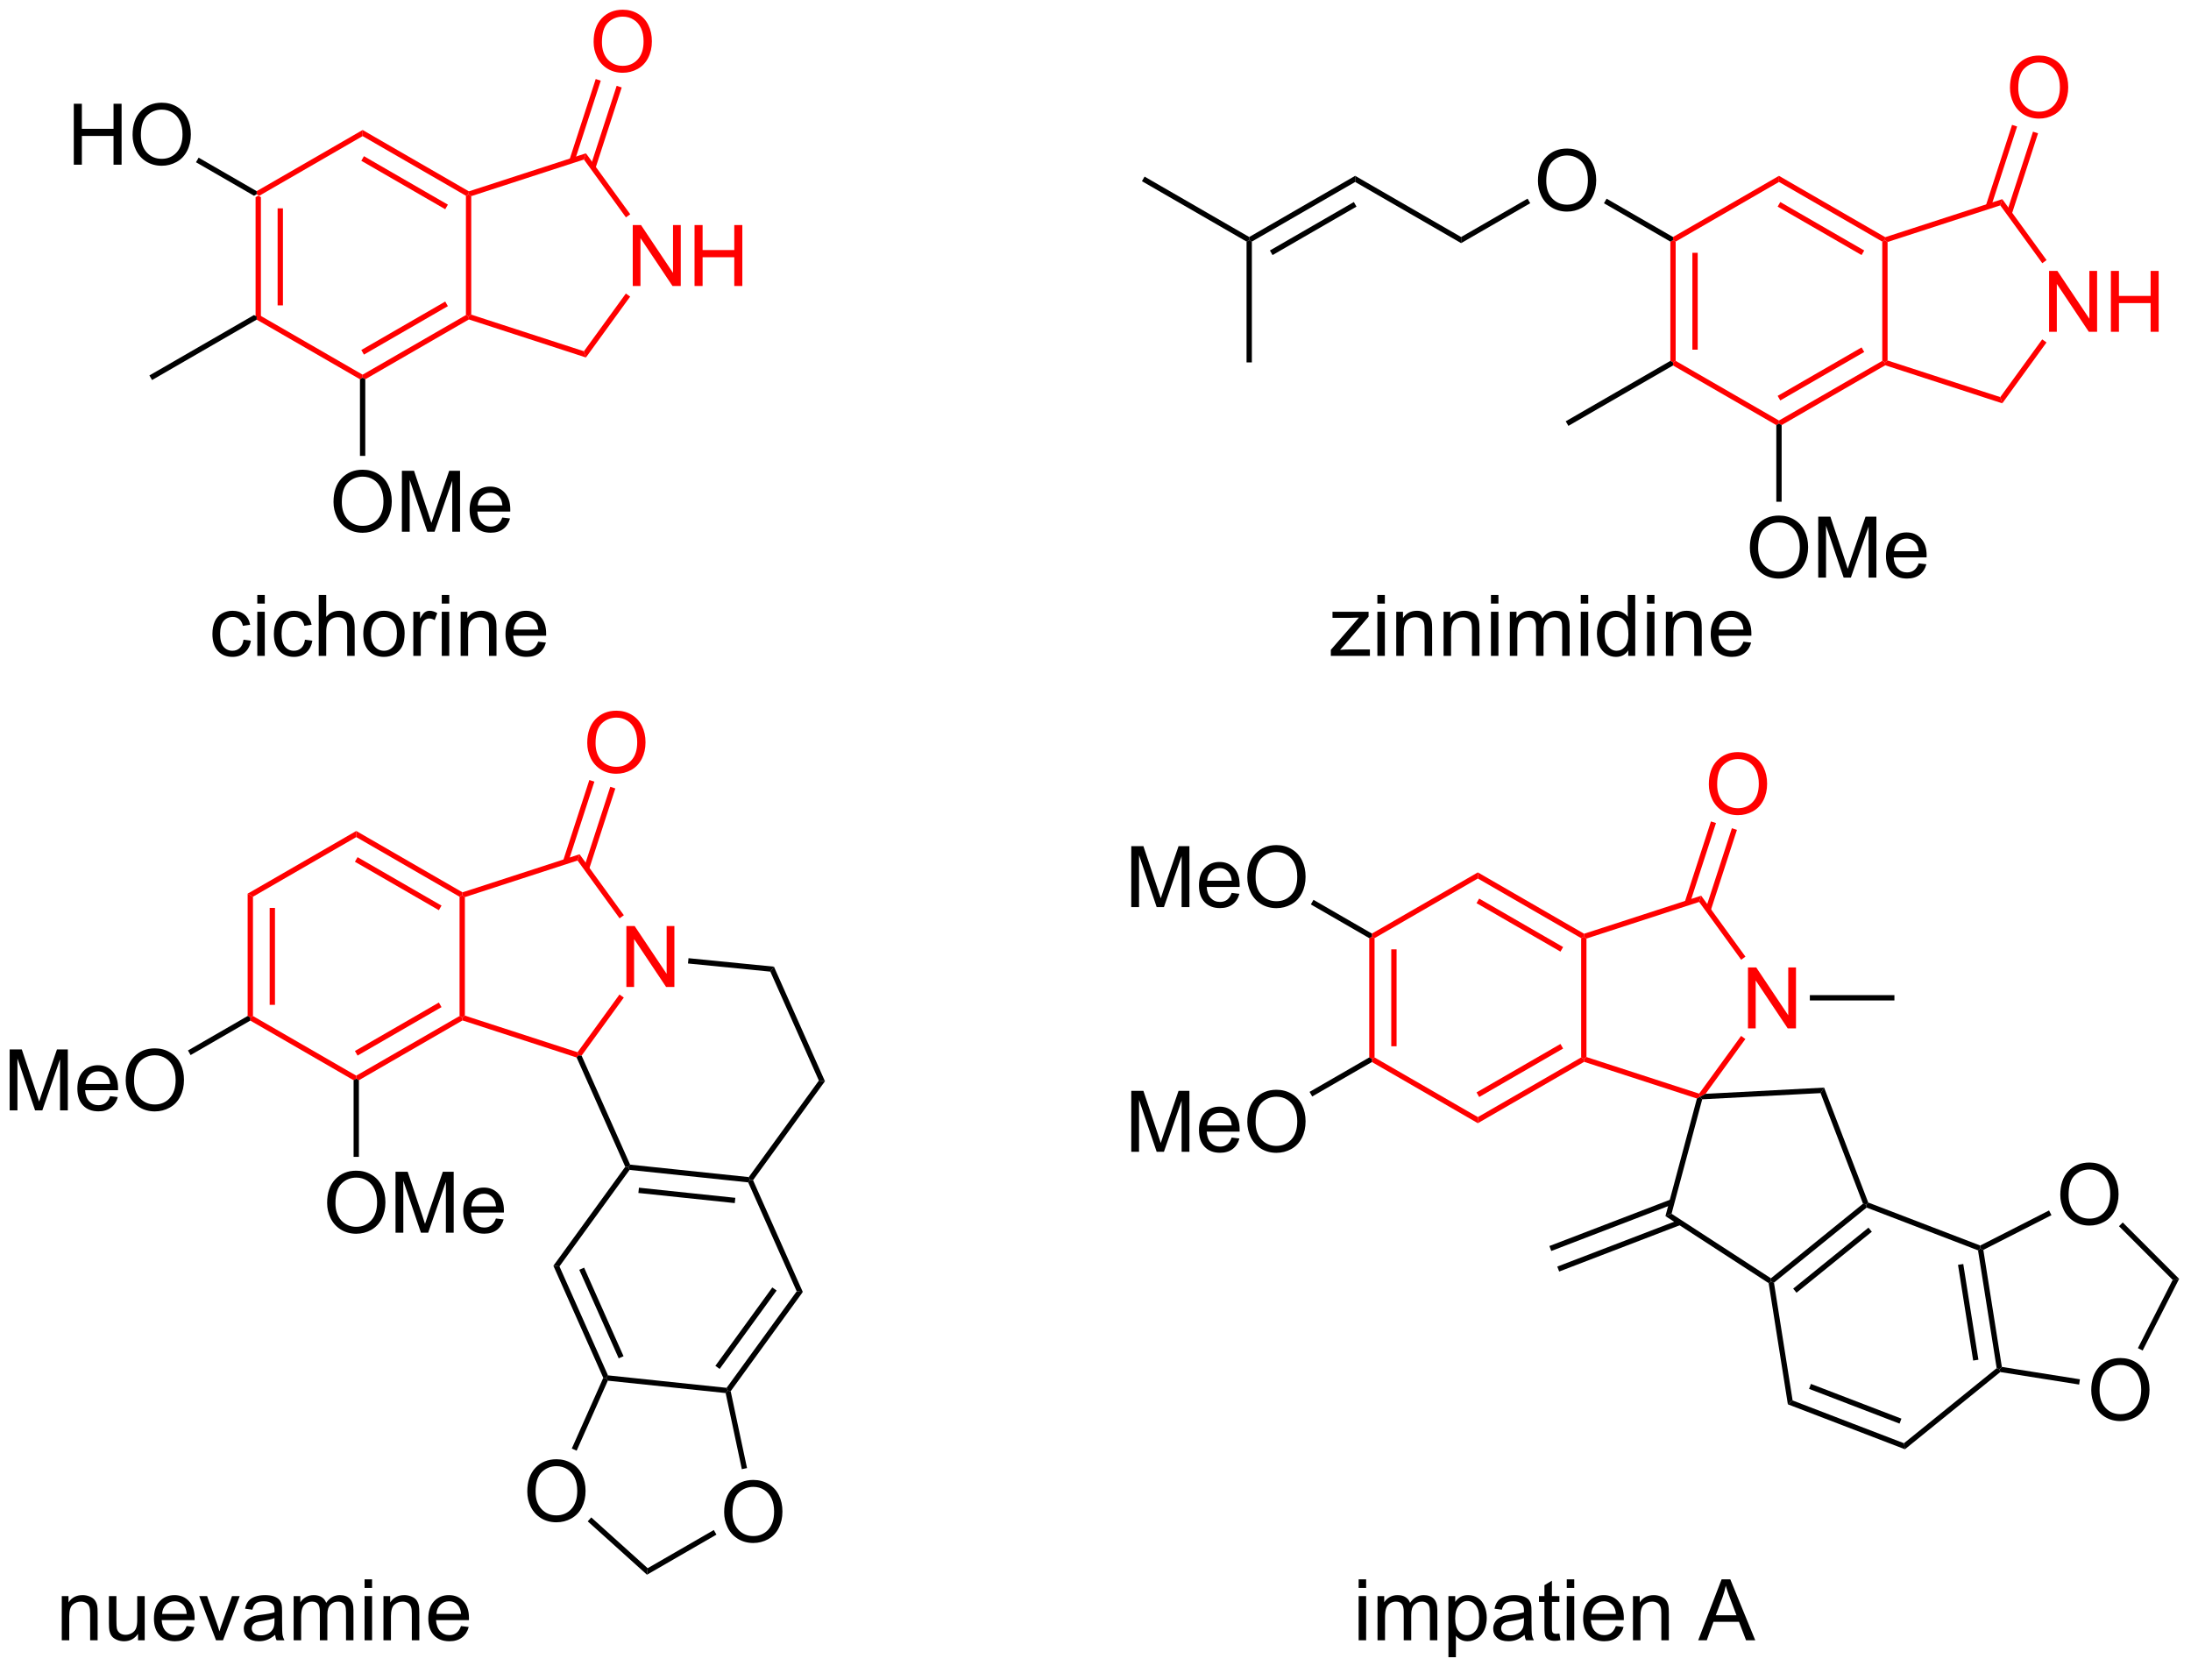 <?xml version="1.0" encoding="UTF-8"?>
<!DOCTYPE svg PUBLIC '-//W3C//DTD SVG 1.0//EN'
          'http://www.w3.org/TR/2001/REC-SVG-20010904/DTD/svg10.dtd'>
<svg stroke-dasharray="none" shape-rendering="auto" xmlns="http://www.w3.org/2000/svg" font-family="'Dialog'" text-rendering="auto" width="90" fill-opacity="1" color-interpolation="auto" color-rendering="auto" preserveAspectRatio="xMidYMid meet" font-size="12px" viewBox="0 0 90 69" fill="black" xmlns:xlink="http://www.w3.org/1999/xlink" stroke="black" image-rendering="auto" stroke-miterlimit="10" stroke-linecap="square" stroke-linejoin="miter" font-style="normal" stroke-width="1" height="69" stroke-dashoffset="0" font-weight="normal" stroke-opacity="1"
><!--Generated by the Batik Graphics2D SVG Generator--><defs id="genericDefs"
  /><g
  ><defs id="defs1"
    ><clipPath clipPathUnits="userSpaceOnUse" id="clipPath1"
      ><path d="M2.152 1.611 L213.913 1.611 L213.913 162.905 L2.152 162.905 L2.152 1.611 Z"
      /></clipPath
      ><clipPath clipPathUnits="userSpaceOnUse" id="clipPath2"
      ><path d="M168.039 158.948 L168.039 315.757 L373.912 315.757 L373.912 158.948 Z"
      /></clipPath
    ></defs
    ><g fill="red" transform="scale(0.425,0.425) translate(-2.152,-1.611) matrix(1.029,0,0,1.029,-170.693,-161.883)" stroke="red"
    ><path d="M191.98 177.408 L192.23 177.264 L192.48 177.408 L192.48 188.62 L192.23 188.764 L191.98 188.62 ZM194.05 178.459 L194.05 187.569 L194.55 187.569 L194.55 178.459 Z" stroke="none" clip-path="url(#clipPath2)"
    /></g
    ><g fill="red" transform="matrix(0.437,0,0,0.437,-73.461,-69.486)" stroke="red"
    ><path d="M192.23 189.053 L192.23 188.764 L192.48 188.62 L202.189 194.225 L202.189 194.514 L201.939 194.658 Z" stroke="none" clip-path="url(#clipPath2)"
    /></g
    ><g fill="red" transform="matrix(0.437,0,0,0.437,-73.461,-69.486)" stroke="red"
    ><path d="M202.439 194.658 L202.189 194.514 L202.189 194.225 L211.899 188.62 L212.149 188.764 L212.177 189.036 ZM202.314 192.34 L210.204 187.786 L209.954 187.352 L202.064 191.907 Z" stroke="none" clip-path="url(#clipPath2)"
    /></g
    ><g fill="red" transform="matrix(0.437,0,0,0.437,-73.461,-69.486)" stroke="red"
    ><path d="M212.399 188.582 L212.149 188.764 L211.899 188.62 L211.899 177.408 L212.149 177.264 L212.399 177.446 Z" stroke="none" clip-path="url(#clipPath2)"
    /></g
    ><g fill="red" transform="matrix(0.437,0,0,0.437,-73.461,-69.486)" stroke="red"
    ><path d="M212.177 176.992 L212.149 177.264 L211.899 177.408 L202.189 171.803 L202.189 171.225 ZM210.204 178.243 L202.314 173.688 L202.064 174.121 L209.954 178.676 Z" stroke="none" clip-path="url(#clipPath2)"
    /></g
    ><g fill="red" transform="matrix(0.437,0,0,0.437,-73.461,-69.486)" stroke="red"
    ><path d="M202.189 171.225 L202.189 171.803 L192.48 177.408 L192.23 177.264 L192.23 176.975 Z" stroke="none" clip-path="url(#clipPath2)"
    /></g
    ><g fill="red" transform="matrix(0.437,0,0,0.437,-73.461,-69.486)" stroke="red"
    ><path d="M227.58 185.889 L227.58 180.162 L228.358 180.162 L231.366 184.657 L231.366 180.162 L232.093 180.162 L232.093 185.889 L231.314 185.889 L228.306 181.389 L228.306 185.889 L227.58 185.889 ZM233.388 185.889 L233.388 180.162 L234.146 180.162 L234.146 182.514 L237.123 182.514 L237.123 180.162 L237.881 180.162 L237.881 185.889 L237.123 185.889 L237.123 183.189 L234.146 183.189 L234.146 185.889 L233.388 185.889 Z" stroke="none" clip-path="url(#clipPath2)"
    /></g
    ><g fill="red" transform="matrix(0.437,0,0,0.437,-73.461,-69.486)" stroke="red"
    ><path d="M212.177 189.036 L212.149 188.764 L212.399 188.582 L222.99 192.024 L223.181 192.612 Z" stroke="none" clip-path="url(#clipPath2)"
    /></g
    ><g fill="red" transform="matrix(0.437,0,0,0.437,-73.461,-69.486)" stroke="red"
    ><path d="M223.181 192.612 L222.99 192.024 L226.933 186.597 L227.337 186.891 Z" stroke="none" clip-path="url(#clipPath2)"
    /></g
    ><g fill="red" transform="matrix(0.437,0,0,0.437,-73.461,-69.486)" stroke="red"
    ><path d="M227.344 179.146 L226.939 179.44 L222.99 174.004 L223.181 173.417 Z" stroke="none" clip-path="url(#clipPath2)"
    /></g
    ><g fill="red" transform="matrix(0.437,0,0,0.437,-73.461,-69.486)" stroke="red"
    ><path d="M223.181 173.417 L222.99 174.004 L212.399 177.446 L212.149 177.264 L212.177 176.992 Z" stroke="none" clip-path="url(#clipPath2)"
    /></g
    ><g fill="red" transform="matrix(0.437,0,0,0.437,-73.461,-69.486)" stroke="red"
    ><path d="M223.902 162.959 Q223.902 161.532 224.668 160.727 Q225.434 159.92 226.645 159.92 Q227.436 159.92 228.072 160.3 Q228.71 160.678 229.043 161.355 Q229.379 162.032 229.379 162.891 Q229.379 163.764 229.027 164.451 Q228.676 165.139 228.03 165.493 Q227.387 165.847 226.639 165.847 Q225.832 165.847 225.194 165.457 Q224.559 165.063 224.231 164.389 Q223.902 163.712 223.902 162.959 ZM224.684 162.97 Q224.684 164.006 225.238 164.602 Q225.796 165.196 226.637 165.196 Q227.491 165.196 228.043 164.595 Q228.598 163.993 228.598 162.889 Q228.598 162.188 228.361 161.667 Q228.124 161.147 227.668 160.86 Q227.215 160.571 226.647 160.571 Q225.843 160.571 225.262 161.126 Q224.684 161.678 224.684 162.97 Z" stroke="none" clip-path="url(#clipPath2)"
    /></g
    ><g fill="red" transform="matrix(0.437,0,0,0.437,-73.461,-69.486)" stroke="red"
    ><path d="M224.076 174.823 L226.543 167.229 L226.067 167.075 L223.6 174.668 ZM222.107 174.183 L224.574 166.59 L224.099 166.435 L221.631 174.028 Z" stroke="none" clip-path="url(#clipPath2)"
    /></g
    ><g transform="matrix(0.437,0,0,0.437,-73.461,-69.486)"
    ><path d="M190.992 219.142 L191.685 219.233 Q191.57 219.946 191.104 220.353 Q190.638 220.756 189.958 220.756 Q189.106 220.756 188.588 220.199 Q188.07 219.642 188.07 218.603 Q188.07 217.931 188.291 217.428 Q188.515 216.923 188.971 216.673 Q189.427 216.42 189.96 216.42 Q190.638 216.42 191.067 216.762 Q191.497 217.103 191.617 217.733 L190.935 217.837 Q190.835 217.42 190.588 217.209 Q190.341 216.998 189.989 216.998 Q189.458 216.998 189.125 217.379 Q188.794 217.759 188.794 218.584 Q188.794 219.42 189.114 219.8 Q189.435 220.178 189.95 220.178 Q190.364 220.178 190.64 219.925 Q190.919 219.67 190.992 219.142 ZM192.289 215.743 L192.289 214.936 L192.992 214.936 L192.992 215.743 L192.289 215.743 ZM192.289 220.662 L192.289 216.514 L192.992 216.514 L192.992 220.662 L192.289 220.662 ZM196.769 219.142 L197.462 219.233 Q197.347 219.946 196.881 220.353 Q196.415 220.756 195.735 220.756 Q194.884 220.756 194.365 220.199 Q193.847 219.642 193.847 218.603 Q193.847 217.931 194.069 217.428 Q194.293 216.923 194.748 216.673 Q195.204 216.42 195.738 216.42 Q196.415 216.42 196.845 216.762 Q197.274 217.103 197.394 217.733 L196.712 217.837 Q196.613 217.42 196.365 217.209 Q196.118 216.998 195.767 216.998 Q195.235 216.998 194.902 217.379 Q194.571 217.759 194.571 218.584 Q194.571 219.42 194.892 219.8 Q195.212 220.178 195.727 220.178 Q196.142 220.178 196.418 219.925 Q196.696 219.67 196.769 219.142 ZM198.063 220.662 L198.063 214.936 L198.767 214.936 L198.767 216.991 Q199.259 216.42 200.009 216.42 Q200.47 216.42 200.808 216.603 Q201.149 216.782 201.295 217.103 Q201.441 217.423 201.441 218.032 L201.441 220.662 L200.738 220.662 L200.738 218.032 Q200.738 217.506 200.509 217.267 Q200.282 217.024 199.863 217.024 Q199.55 217.024 199.274 217.189 Q199.001 217.35 198.884 217.629 Q198.767 217.905 198.767 218.392 L198.767 220.662 L198.063 220.662 ZM202.25 218.587 Q202.25 217.436 202.89 216.881 Q203.427 216.42 204.195 216.42 Q205.052 216.42 205.593 216.98 Q206.138 217.54 206.138 218.53 Q206.138 219.329 205.895 219.79 Q205.656 220.248 205.197 220.504 Q204.739 220.756 204.195 220.756 Q203.325 220.756 202.786 220.199 Q202.25 219.639 202.25 218.587 ZM202.974 218.587 Q202.974 219.384 203.32 219.782 Q203.669 220.178 204.195 220.178 Q204.718 220.178 205.065 219.78 Q205.414 219.381 205.414 218.564 Q205.414 217.795 205.065 217.399 Q204.716 217.001 204.195 217.001 Q203.669 217.001 203.32 217.397 Q202.974 217.79 202.974 218.587 ZM206.954 220.662 L206.954 216.514 L207.587 216.514 L207.587 217.142 Q207.829 216.702 208.032 216.561 Q208.238 216.42 208.485 216.42 Q208.839 216.42 209.207 216.647 L208.964 217.298 Q208.707 217.147 208.449 217.147 Q208.22 217.147 208.035 217.285 Q207.852 217.423 207.774 217.67 Q207.657 218.045 207.657 218.491 L207.657 220.662 L206.954 220.662 ZM209.629 215.743 L209.629 214.936 L210.332 214.936 L210.332 215.743 L209.629 215.743 ZM209.629 220.662 L209.629 216.514 L210.332 216.514 L210.332 220.662 L209.629 220.662 ZM211.403 220.662 L211.403 216.514 L212.036 216.514 L212.036 217.103 Q212.492 216.42 213.356 216.42 Q213.731 216.42 214.044 216.556 Q214.359 216.689 214.515 216.907 Q214.672 217.126 214.734 217.428 Q214.773 217.623 214.773 218.11 L214.773 220.662 L214.07 220.662 L214.07 218.139 Q214.07 217.709 213.987 217.496 Q213.906 217.282 213.697 217.157 Q213.489 217.03 213.208 217.03 Q212.757 217.03 212.432 217.316 Q212.106 217.6 212.106 218.397 L212.106 220.662 L211.403 220.662 ZM218.691 219.327 L219.418 219.415 Q219.246 220.053 218.78 220.405 Q218.316 220.756 217.595 220.756 Q216.683 220.756 216.149 220.196 Q215.618 219.634 215.618 218.623 Q215.618 217.577 216.157 216.998 Q216.696 216.42 217.556 216.42 Q218.386 216.42 218.912 216.988 Q219.441 217.553 219.441 218.579 Q219.441 218.642 219.438 218.767 L216.345 218.767 Q216.384 219.452 216.73 219.816 Q217.079 220.178 217.597 220.178 Q217.985 220.178 218.259 219.975 Q218.532 219.772 218.691 219.327 ZM216.384 218.189 L218.699 218.189 Q218.652 217.665 218.433 217.405 Q218.097 216.998 217.563 216.998 Q217.079 216.998 216.748 217.324 Q216.418 217.647 216.384 218.189 Z" stroke="none" clip-path="url(#clipPath2)"
    /></g
    ><g fill="red" transform="matrix(0.437,0,0,0.437,-73.461,-69.486)" stroke="red"
    ><path d="M325.113 181.718 L325.363 181.573 L325.613 181.718 L325.613 192.929 L325.363 193.073 L325.113 192.929 ZM327.183 182.768 L327.183 191.878 L327.683 191.878 L327.683 182.768 Z" stroke="none" clip-path="url(#clipPath2)"
    /></g
    ><g fill="red" transform="matrix(0.437,0,0,0.437,-73.461,-69.486)" stroke="red"
    ><path d="M325.363 193.362 L325.363 193.073 L325.613 192.929 L335.323 198.535 L335.323 198.823 L335.073 198.968 Z" stroke="none" clip-path="url(#clipPath2)"
    /></g
    ><g fill="red" transform="matrix(0.437,0,0,0.437,-73.461,-69.486)" stroke="red"
    ><path d="M335.573 198.968 L335.323 198.823 L335.323 198.535 L345.032 192.929 L345.282 193.073 L345.311 193.345 ZM335.448 196.65 L343.337 192.095 L343.087 191.662 L335.198 196.217 Z" stroke="none" clip-path="url(#clipPath2)"
    /></g
    ><g fill="red" transform="matrix(0.437,0,0,0.437,-73.461,-69.486)" stroke="red"
    ><path d="M345.532 192.892 L345.282 193.073 L345.032 192.929 L345.032 181.718 L345.282 181.573 L345.532 181.755 Z" stroke="none" clip-path="url(#clipPath2)"
    /></g
    ><g fill="red" transform="matrix(0.437,0,0,0.437,-73.461,-69.486)" stroke="red"
    ><path d="M345.311 181.301 L345.282 181.573 L345.032 181.718 L335.323 176.112 L335.323 175.535 ZM343.337 182.552 L335.448 177.997 L335.198 178.43 L343.087 182.985 Z" stroke="none" clip-path="url(#clipPath2)"
    /></g
    ><g fill="red" transform="matrix(0.437,0,0,0.437,-73.461,-69.486)" stroke="red"
    ><path d="M335.323 175.535 L335.323 176.112 L325.613 181.718 L325.363 181.573 L325.363 181.285 Z" stroke="none" clip-path="url(#clipPath2)"
    /></g
    ><g fill="red" transform="matrix(0.437,0,0,0.437,-73.461,-69.486)" stroke="red"
    ><path d="M360.713 190.198 L360.713 184.472 L361.492 184.472 L364.5 188.967 L364.5 184.472 L365.226 184.472 L365.226 190.198 L364.447 190.198 L361.44 185.698 L361.44 190.198 L360.713 190.198 ZM366.522 190.198 L366.522 184.472 L367.28 184.472 L367.28 186.823 L370.256 186.823 L370.256 184.472 L371.014 184.472 L371.014 190.198 L370.256 190.198 L370.256 187.498 L367.28 187.498 L367.28 190.198 L366.522 190.198 Z" stroke="none" clip-path="url(#clipPath2)"
    /></g
    ><g fill="red" transform="matrix(0.437,0,0,0.437,-73.461,-69.486)" stroke="red"
    ><path d="M345.311 193.345 L345.282 193.073 L345.532 192.892 L356.124 196.333 L356.315 196.921 Z" stroke="none" clip-path="url(#clipPath2)"
    /></g
    ><g fill="red" transform="matrix(0.437,0,0,0.437,-73.461,-69.486)" stroke="red"
    ><path d="M356.315 196.921 L356.124 196.333 L360.066 190.907 L360.471 191.201 Z" stroke="none" clip-path="url(#clipPath2)"
    /></g
    ><g fill="red" transform="matrix(0.437,0,0,0.437,-73.461,-69.486)" stroke="red"
    ><path d="M360.477 183.455 L360.073 183.749 L356.124 178.314 L356.315 177.726 Z" stroke="none" clip-path="url(#clipPath2)"
    /></g
    ><g fill="red" transform="matrix(0.437,0,0,0.437,-73.461,-69.486)" stroke="red"
    ><path d="M356.315 177.726 L356.124 178.314 L345.532 181.755 L345.282 181.573 L345.311 181.301 Z" stroke="none" clip-path="url(#clipPath2)"
    /></g
    ><g fill="red" transform="matrix(0.437,0,0,0.437,-73.461,-69.486)" stroke="red"
    ><path d="M357.036 167.268 Q357.036 165.841 357.801 165.037 Q358.567 164.229 359.778 164.229 Q360.57 164.229 361.205 164.61 Q361.843 164.987 362.176 165.664 Q362.512 166.341 362.512 167.201 Q362.512 168.073 362.161 168.761 Q361.809 169.448 361.163 169.802 Q360.52 170.156 359.773 170.156 Q358.966 170.156 358.328 169.766 Q357.692 169.373 357.364 168.698 Q357.036 168.021 357.036 167.268 ZM357.817 167.279 Q357.817 168.315 358.372 168.912 Q358.929 169.505 359.77 169.505 Q360.625 169.505 361.176 168.904 Q361.731 168.302 361.731 167.198 Q361.731 166.498 361.494 165.977 Q361.257 165.456 360.801 165.169 Q360.348 164.88 359.781 164.88 Q358.976 164.88 358.395 165.435 Q357.817 165.987 357.817 167.279 Z" stroke="none" clip-path="url(#clipPath2)"
    /></g
    ><g fill="red" transform="matrix(0.437,0,0,0.437,-73.461,-69.486)" stroke="red"
    ><path d="M357.209 179.132 L359.676 171.539 L359.201 171.384 L356.733 178.977 ZM355.24 178.492 L357.707 170.899 L357.232 170.744 L354.765 178.338 Z" stroke="none" clip-path="url(#clipPath2)"
    /></g
    ><g transform="matrix(0.437,0,0,0.437,-73.461,-69.486)"
    ><path d="M293.199 220.662 L293.199 220.092 L295.84 217.061 Q295.392 217.084 295.048 217.084 L293.355 217.084 L293.355 216.514 L296.746 216.514 L296.746 216.978 L294.501 219.61 L294.066 220.092 Q294.54 220.056 294.954 220.056 L296.871 220.056 L296.871 220.662 L293.199 220.662 ZM297.574 215.743 L297.574 214.936 L298.277 214.936 L298.277 215.743 L297.574 215.743 ZM297.574 220.662 L297.574 216.514 L298.277 216.514 L298.277 220.662 L297.574 220.662 ZM299.349 220.662 L299.349 216.514 L299.981 216.514 L299.981 217.103 Q300.437 216.42 301.302 216.42 Q301.677 216.42 301.989 216.556 Q302.304 216.689 302.461 216.907 Q302.617 217.126 302.679 217.428 Q302.719 217.623 302.719 218.11 L302.719 220.662 L302.015 220.662 L302.015 218.139 Q302.015 217.709 301.932 217.496 Q301.851 217.282 301.643 217.157 Q301.435 217.03 301.153 217.03 Q300.703 217.03 300.377 217.316 Q300.052 217.6 300.052 218.397 L300.052 220.662 L299.349 220.662 ZM303.798 220.662 L303.798 216.514 L304.431 216.514 L304.431 217.103 Q304.886 216.42 305.751 216.42 Q306.126 216.42 306.438 216.556 Q306.754 216.689 306.91 216.907 Q307.066 217.126 307.129 217.428 Q307.168 217.623 307.168 218.11 L307.168 220.662 L306.465 220.662 L306.465 218.139 Q306.465 217.709 306.381 217.496 Q306.3 217.282 306.092 217.157 Q305.884 217.03 305.603 217.03 Q305.152 217.03 304.827 217.316 Q304.501 217.6 304.501 218.397 L304.501 220.662 L303.798 220.662 ZM308.25 215.743 L308.25 214.936 L308.953 214.936 L308.953 215.743 L308.25 215.743 ZM308.25 220.662 L308.25 216.514 L308.953 216.514 L308.953 220.662 L308.25 220.662 ZM310.024 220.662 L310.024 216.514 L310.652 216.514 L310.652 217.095 Q310.847 216.79 311.17 216.605 Q311.496 216.42 311.91 216.42 Q312.371 216.42 312.665 216.613 Q312.962 216.803 313.082 217.147 Q313.574 216.42 314.363 216.42 Q314.98 216.42 315.311 216.762 Q315.644 217.103 315.644 217.814 L315.644 220.662 L314.946 220.662 L314.946 218.048 Q314.946 217.626 314.876 217.441 Q314.808 217.256 314.629 217.144 Q314.449 217.03 314.207 217.03 Q313.769 217.03 313.48 217.321 Q313.191 217.61 313.191 218.251 L313.191 220.662 L312.488 220.662 L312.488 217.967 Q312.488 217.498 312.316 217.264 Q312.144 217.03 311.754 217.03 Q311.457 217.03 311.204 217.186 Q310.954 217.342 310.84 217.644 Q310.728 217.944 310.728 218.509 L310.728 220.662 L310.024 220.662 ZM316.691 215.743 L316.691 214.936 L317.394 214.936 L317.394 215.743 L316.691 215.743 ZM316.691 220.662 L316.691 216.514 L317.394 216.514 L317.394 220.662 L316.691 220.662 ZM321.156 220.662 L321.156 220.139 Q320.763 220.756 319.997 220.756 Q319.5 220.756 319.083 220.483 Q318.669 220.209 318.44 219.72 Q318.211 219.228 318.211 218.592 Q318.211 217.97 318.416 217.465 Q318.625 216.959 319.039 216.691 Q319.453 216.42 319.966 216.42 Q320.341 216.42 320.632 216.579 Q320.927 216.735 321.109 216.991 L321.109 214.936 L321.81 214.936 L321.81 220.662 L321.156 220.662 ZM318.935 218.592 Q318.935 219.389 319.271 219.785 Q319.606 220.178 320.062 220.178 Q320.523 220.178 320.846 219.8 Q321.169 219.423 321.169 218.649 Q321.169 217.798 320.841 217.399 Q320.513 217.001 320.031 217.001 Q319.562 217.001 319.247 217.384 Q318.935 217.767 318.935 218.592 ZM322.918 215.743 L322.918 214.936 L323.621 214.936 L323.621 215.743 L322.918 215.743 ZM322.918 220.662 L322.918 216.514 L323.621 216.514 L323.621 220.662 L322.918 220.662 ZM324.692 220.662 L324.692 216.514 L325.325 216.514 L325.325 217.103 Q325.781 216.42 326.646 216.42 Q327.021 216.42 327.333 216.556 Q327.648 216.689 327.804 216.907 Q327.961 217.126 328.023 217.428 Q328.062 217.623 328.062 218.11 L328.062 220.662 L327.359 220.662 L327.359 218.139 Q327.359 217.709 327.276 217.496 Q327.195 217.282 326.987 217.157 Q326.778 217.03 326.497 217.03 Q326.047 217.03 325.721 217.316 Q325.396 217.6 325.396 218.397 L325.396 220.662 L324.692 220.662 ZM331.98 219.327 L332.707 219.415 Q332.535 220.053 332.069 220.405 Q331.605 220.756 330.884 220.756 Q329.972 220.756 329.438 220.196 Q328.907 219.634 328.907 218.623 Q328.907 217.577 329.446 216.998 Q329.985 216.42 330.845 216.42 Q331.675 216.42 332.202 216.988 Q332.73 217.553 332.73 218.579 Q332.73 218.642 332.728 218.767 L329.634 218.767 Q329.673 219.452 330.019 219.816 Q330.368 220.178 330.886 220.178 Q331.274 220.178 331.548 219.975 Q331.821 219.772 331.98 219.327 ZM329.673 218.189 L331.988 218.189 Q331.941 217.665 331.722 217.405 Q331.386 216.998 330.853 216.998 Q330.368 216.998 330.038 217.324 Q329.707 217.647 329.673 218.189 Z" stroke="none" clip-path="url(#clipPath2)"
    /></g
    ><g transform="matrix(0.437,0,0,0.437,-73.461,-69.486)"
    ><path d="M295.813 308.274 L295.813 307.467 L296.517 307.467 L296.517 308.274 L295.813 308.274 ZM295.813 313.193 L295.813 309.045 L296.517 309.045 L296.517 313.193 L295.813 313.193 ZM297.588 313.193 L297.588 309.045 L298.216 309.045 L298.216 309.626 Q298.411 309.321 298.734 309.136 Q299.059 308.951 299.474 308.951 Q299.934 308.951 300.229 309.144 Q300.526 309.334 300.645 309.678 Q301.138 308.951 301.927 308.951 Q302.544 308.951 302.875 309.293 Q303.208 309.634 303.208 310.344 L303.208 313.193 L302.51 313.193 L302.51 310.579 Q302.51 310.157 302.44 309.972 Q302.372 309.787 302.192 309.675 Q302.013 309.561 301.77 309.561 Q301.333 309.561 301.044 309.852 Q300.755 310.141 300.755 310.782 L300.755 313.193 L300.052 313.193 L300.052 310.498 Q300.052 310.029 299.88 309.795 Q299.708 309.561 299.317 309.561 Q299.02 309.561 298.768 309.717 Q298.518 309.873 298.403 310.175 Q298.291 310.475 298.291 311.04 L298.291 313.193 L297.588 313.193 ZM304.252 314.785 L304.252 309.045 L304.893 309.045 L304.893 309.584 Q305.119 309.266 305.403 309.11 Q305.69 308.951 306.096 308.951 Q306.627 308.951 307.033 309.225 Q307.44 309.498 307.645 309.996 Q307.854 310.493 307.854 311.087 Q307.854 311.725 307.625 312.235 Q307.395 312.743 306.961 313.016 Q306.526 313.287 306.044 313.287 Q305.692 313.287 305.414 313.139 Q305.135 312.99 304.955 312.764 L304.955 314.785 L304.252 314.785 ZM304.888 311.141 Q304.888 311.943 305.211 312.326 Q305.536 312.709 305.997 312.709 Q306.466 312.709 306.799 312.313 Q307.135 311.915 307.135 311.084 Q307.135 310.29 306.807 309.897 Q306.481 309.501 306.028 309.501 Q305.58 309.501 305.234 309.923 Q304.888 310.342 304.888 311.141 ZM311.407 312.68 Q311.017 313.014 310.654 313.152 Q310.295 313.287 309.881 313.287 Q309.196 313.287 308.829 312.954 Q308.462 312.618 308.462 312.1 Q308.462 311.795 308.6 311.543 Q308.74 311.29 308.964 311.139 Q309.188 310.985 309.47 310.907 Q309.678 310.852 310.095 310.803 Q310.946 310.701 311.35 310.561 Q311.352 310.415 311.352 310.376 Q311.352 309.946 311.154 309.772 Q310.884 309.532 310.352 309.532 Q309.858 309.532 309.621 309.707 Q309.384 309.881 309.272 310.321 L308.584 310.227 Q308.678 309.787 308.892 309.516 Q309.108 309.243 309.514 309.097 Q309.92 308.951 310.454 308.951 Q310.985 308.951 311.316 309.076 Q311.649 309.201 311.805 309.391 Q311.962 309.579 312.024 309.868 Q312.061 310.048 312.061 310.516 L312.061 311.454 Q312.061 312.436 312.105 312.696 Q312.149 312.954 312.282 313.193 L311.548 313.193 Q311.438 312.975 311.407 312.68 ZM311.35 311.11 Q310.967 311.266 310.201 311.376 Q309.767 311.438 309.587 311.516 Q309.407 311.594 309.308 311.746 Q309.212 311.897 309.212 312.079 Q309.212 312.36 309.425 312.548 Q309.639 312.735 310.048 312.735 Q310.454 312.735 310.769 312.558 Q311.087 312.381 311.235 312.071 Q311.35 311.834 311.35 311.368 L311.35 311.11 ZM314.684 312.563 L314.786 313.186 Q314.489 313.248 314.255 313.248 Q313.872 313.248 313.661 313.128 Q313.45 313.006 313.364 312.808 Q313.278 312.61 313.278 311.977 L313.278 309.592 L312.763 309.592 L312.763 309.045 L313.278 309.045 L313.278 308.016 L313.979 307.594 L313.979 309.045 L314.684 309.045 L314.684 309.592 L313.979 309.592 L313.979 312.016 Q313.979 312.318 314.015 312.404 Q314.052 312.49 314.135 312.543 Q314.221 312.592 314.377 312.592 Q314.494 312.592 314.684 312.563 ZM315.376 308.274 L315.376 307.467 L316.079 307.467 L316.079 308.274 L315.376 308.274 ZM315.376 313.193 L315.376 309.045 L316.079 309.045 L316.079 313.193 L315.376 313.193 ZM319.989 311.858 L320.716 311.946 Q320.544 312.584 320.078 312.936 Q319.614 313.287 318.893 313.287 Q317.981 313.287 317.447 312.727 Q316.916 312.165 316.916 311.154 Q316.916 310.108 317.455 309.529 Q317.994 308.951 318.854 308.951 Q319.684 308.951 320.211 309.519 Q320.739 310.084 320.739 311.11 Q320.739 311.173 320.736 311.298 L317.643 311.298 Q317.682 311.983 318.028 312.347 Q318.377 312.709 318.895 312.709 Q319.283 312.709 319.557 312.506 Q319.83 312.303 319.989 311.858 ZM317.682 310.719 L319.997 310.719 Q319.95 310.196 319.731 309.936 Q319.395 309.529 318.861 309.529 Q318.377 309.529 318.046 309.855 Q317.716 310.178 317.682 310.719 ZM321.6 313.193 L321.6 309.045 L322.233 309.045 L322.233 309.634 Q322.688 308.951 323.553 308.951 Q323.928 308.951 324.24 309.087 Q324.555 309.219 324.712 309.438 Q324.868 309.657 324.93 309.959 Q324.97 310.154 324.97 310.641 L324.97 313.193 L324.267 313.193 L324.267 310.67 Q324.267 310.24 324.183 310.027 Q324.102 309.813 323.894 309.688 Q323.686 309.561 323.404 309.561 Q322.954 309.561 322.628 309.847 Q322.303 310.131 322.303 310.928 L322.303 313.193 L321.6 313.193 ZM327.73 313.193 L329.93 307.467 L330.748 307.467 L333.092 313.193 L332.227 313.193 L331.561 311.459 L329.165 311.459 L328.537 313.193 L327.73 313.193 ZM329.384 310.842 L331.326 310.842 L330.727 309.256 Q330.454 308.532 330.321 308.068 Q330.212 308.618 330.014 309.162 L329.384 310.842 Z" stroke="none" clip-path="url(#clipPath2)"
    /></g
    ><g transform="matrix(0.437,0,0,0.437,-73.461,-69.486)"
    ><path d="M173.91 313.193 L173.91 309.045 L174.542 309.045 L174.542 309.634 Q174.998 308.951 175.863 308.951 Q176.238 308.951 176.55 309.087 Q176.865 309.219 177.022 309.438 Q177.178 309.657 177.24 309.959 Q177.279 310.154 177.279 310.641 L177.279 313.193 L176.576 313.193 L176.576 310.67 Q176.576 310.24 176.493 310.027 Q176.412 309.813 176.204 309.688 Q175.995 309.561 175.714 309.561 Q175.264 309.561 174.938 309.847 Q174.613 310.131 174.613 310.928 L174.613 313.193 L173.91 313.193 ZM181.077 313.193 L181.077 312.584 Q180.593 313.287 179.76 313.287 Q179.393 313.287 179.075 313.147 Q178.757 313.006 178.601 312.793 Q178.447 312.579 178.385 312.272 Q178.343 312.063 178.343 311.615 L178.343 309.045 L179.046 309.045 L179.046 311.344 Q179.046 311.897 179.088 312.087 Q179.156 312.365 179.369 312.524 Q179.585 312.68 179.9 312.68 Q180.218 312.68 180.494 312.519 Q180.773 312.358 180.887 312.079 Q181.002 311.798 181.002 311.266 L181.002 309.045 L181.705 309.045 L181.705 313.193 L181.077 313.193 ZM185.647 311.858 L186.373 311.946 Q186.201 312.584 185.735 312.936 Q185.272 313.287 184.55 313.287 Q183.639 313.287 183.105 312.727 Q182.574 312.165 182.574 311.154 Q182.574 310.108 183.113 309.529 Q183.652 308.951 184.511 308.951 Q185.342 308.951 185.868 309.519 Q186.397 310.084 186.397 311.11 Q186.397 311.173 186.394 311.298 L183.3 311.298 Q183.339 311.983 183.686 312.347 Q184.035 312.709 184.553 312.709 Q184.941 312.709 185.214 312.506 Q185.488 312.303 185.647 311.858 ZM183.339 310.719 L185.654 310.719 Q185.607 310.196 185.389 309.936 Q185.053 309.529 184.519 309.529 Q184.035 309.529 183.704 309.855 Q183.373 310.178 183.339 310.719 ZM188.408 313.193 L186.83 309.045 L187.572 309.045 L188.463 311.529 Q188.609 311.93 188.729 312.365 Q188.822 312.037 188.992 311.576 L189.913 309.045 L190.635 309.045 L189.065 313.193 L188.408 313.193 ZM193.963 312.68 Q193.572 313.014 193.21 313.152 Q192.851 313.287 192.437 313.287 Q191.752 313.287 191.385 312.954 Q191.018 312.618 191.018 312.1 Q191.018 311.795 191.156 311.543 Q191.296 311.29 191.52 311.139 Q191.744 310.985 192.025 310.907 Q192.234 310.852 192.65 310.803 Q193.502 310.701 193.906 310.561 Q193.908 310.415 193.908 310.376 Q193.908 309.946 193.71 309.772 Q193.44 309.532 192.908 309.532 Q192.413 309.532 192.177 309.707 Q191.94 309.881 191.827 310.321 L191.14 310.227 Q191.234 309.787 191.447 309.516 Q191.663 309.243 192.07 309.097 Q192.476 308.951 193.01 308.951 Q193.541 308.951 193.872 309.076 Q194.205 309.201 194.361 309.391 Q194.518 309.579 194.58 309.868 Q194.617 310.048 194.617 310.516 L194.617 311.454 Q194.617 312.436 194.661 312.696 Q194.705 312.954 194.838 313.193 L194.104 313.193 Q193.994 312.975 193.963 312.68 ZM193.906 311.11 Q193.523 311.266 192.757 311.376 Q192.322 311.438 192.143 311.516 Q191.963 311.594 191.864 311.746 Q191.768 311.897 191.768 312.079 Q191.768 312.36 191.981 312.548 Q192.195 312.735 192.604 312.735 Q193.01 312.735 193.325 312.558 Q193.643 312.381 193.791 312.071 Q193.906 311.834 193.906 311.368 L193.906 311.11 ZM195.706 313.193 L195.706 309.045 L196.334 309.045 L196.334 309.626 Q196.529 309.321 196.852 309.136 Q197.178 308.951 197.592 308.951 Q198.053 308.951 198.347 309.144 Q198.644 309.334 198.764 309.678 Q199.256 308.951 200.045 308.951 Q200.662 308.951 200.993 309.293 Q201.326 309.634 201.326 310.344 L201.326 313.193 L200.628 313.193 L200.628 310.579 Q200.628 310.157 200.558 309.972 Q200.49 309.787 200.311 309.675 Q200.131 309.561 199.889 309.561 Q199.451 309.561 199.162 309.852 Q198.873 310.141 198.873 310.782 L198.873 313.193 L198.17 313.193 L198.17 310.498 Q198.17 310.029 197.998 309.795 Q197.826 309.561 197.436 309.561 Q197.139 309.561 196.886 309.717 Q196.636 309.873 196.522 310.175 Q196.41 310.475 196.41 311.04 L196.41 313.193 L195.706 313.193 ZM202.373 308.274 L202.373 307.467 L203.076 307.467 L203.076 308.274 L202.373 308.274 ZM202.373 313.193 L202.373 309.045 L203.076 309.045 L203.076 313.193 L202.373 313.193 ZM204.148 313.193 L204.148 309.045 L204.781 309.045 L204.781 309.634 Q205.236 308.951 206.101 308.951 Q206.476 308.951 206.788 309.087 Q207.104 309.219 207.26 309.438 Q207.416 309.657 207.479 309.959 Q207.518 310.154 207.518 310.641 L207.518 313.193 L206.815 313.193 L206.815 310.67 Q206.815 310.24 206.731 310.027 Q206.65 309.813 206.442 309.688 Q206.234 309.561 205.952 309.561 Q205.502 309.561 205.177 309.847 Q204.851 310.131 204.851 310.928 L204.851 313.193 L204.148 313.193 ZM211.436 311.858 L212.162 311.946 Q211.99 312.584 211.524 312.936 Q211.061 313.287 210.339 313.287 Q209.428 313.287 208.894 312.727 Q208.363 312.165 208.363 311.154 Q208.363 310.108 208.902 309.529 Q209.441 308.951 210.3 308.951 Q211.131 308.951 211.657 309.519 Q212.186 310.084 212.186 311.11 Q212.186 311.173 212.183 311.298 L209.089 311.298 Q209.128 311.983 209.475 312.347 Q209.824 312.709 210.342 312.709 Q210.73 312.709 211.003 312.506 Q211.277 312.303 211.436 311.858 ZM209.128 310.719 L211.443 310.719 Q211.397 310.196 211.178 309.936 Q210.842 309.529 210.308 309.529 Q209.824 309.529 209.493 309.855 Q209.162 310.178 209.128 310.719 Z" stroke="none" clip-path="url(#clipPath2)"
    /></g
    ><g transform="matrix(0.437,0,0,0.437,-73.461,-69.486)"
    ><path d="M175.04 174.489 L175.04 168.762 L175.798 168.762 L175.798 171.114 L178.775 171.114 L178.775 168.762 L179.532 168.762 L179.532 174.489 L178.775 174.489 L178.775 171.789 L175.798 171.789 L175.798 174.489 L175.04 174.489 ZM180.565 171.7 Q180.565 170.273 181.331 169.468 Q182.096 168.661 183.307 168.661 Q184.099 168.661 184.734 169.041 Q185.372 169.419 185.706 170.096 Q186.042 170.773 186.042 171.632 Q186.042 172.505 185.69 173.192 Q185.338 173.88 184.693 174.234 Q184.049 174.588 183.302 174.588 Q182.495 174.588 181.857 174.197 Q181.221 173.804 180.893 173.13 Q180.565 172.453 180.565 171.7 ZM181.346 171.71 Q181.346 172.747 181.901 173.343 Q182.458 173.937 183.299 173.937 Q184.154 173.937 184.706 173.335 Q185.26 172.734 185.26 171.63 Q185.26 170.929 185.023 170.408 Q184.786 169.887 184.331 169.601 Q183.877 169.312 183.31 169.312 Q182.505 169.312 181.924 169.867 Q181.346 170.419 181.346 171.71 Z" stroke="none" clip-path="url(#clipPath2)"
    /></g
    ><g transform="matrix(0.437,0,0,0.437,-73.461,-69.486)"
    ><path d="M192.23 176.975 L192.23 177.264 L191.98 177.408 L186.525 174.259 L186.775 173.826 Z" stroke="none" clip-path="url(#clipPath2)"
    /></g
    ><g transform="matrix(0.437,0,0,0.437,-73.461,-69.486)"
    ><path d="M191.98 188.62 L192.23 188.764 L192.23 189.053 L182.396 194.731 L182.146 194.298 Z" stroke="none" clip-path="url(#clipPath2)"
    /></g
    ><g transform="matrix(0.437,0,0,0.437,-73.461,-69.486)"
    ><path d="M332.586 210.509 Q332.586 209.082 333.351 208.278 Q334.117 207.47 335.328 207.47 Q336.12 207.47 336.755 207.851 Q337.393 208.228 337.726 208.905 Q338.062 209.582 338.062 210.442 Q338.062 211.314 337.711 212.001 Q337.359 212.689 336.713 213.043 Q336.07 213.397 335.323 213.397 Q334.515 213.397 333.877 213.007 Q333.242 212.613 332.914 211.939 Q332.586 211.262 332.586 210.509 ZM333.367 210.52 Q333.367 211.556 333.922 212.153 Q334.479 212.746 335.32 212.746 Q336.174 212.746 336.726 212.145 Q337.281 211.543 337.281 210.439 Q337.281 209.738 337.044 209.218 Q336.807 208.697 336.351 208.41 Q335.898 208.121 335.331 208.121 Q334.526 208.121 333.945 208.676 Q333.367 209.228 333.367 210.52 ZM339.014 213.298 L339.014 207.572 L340.155 207.572 L341.512 211.626 Q341.699 212.192 341.785 212.473 Q341.881 212.16 342.09 211.556 L343.459 207.572 L344.48 207.572 L344.48 213.298 L343.749 213.298 L343.749 208.504 L342.084 213.298 L341.402 213.298 L339.746 208.423 L339.746 213.298 L339.014 213.298 ZM348.452 211.963 L349.178 212.051 Q349.006 212.689 348.54 213.041 Q348.077 213.392 347.355 213.392 Q346.444 213.392 345.91 212.832 Q345.379 212.27 345.379 211.259 Q345.379 210.213 345.918 209.634 Q346.457 209.056 347.316 209.056 Q348.147 209.056 348.673 209.624 Q349.202 210.189 349.202 211.215 Q349.202 211.278 349.199 211.403 L346.105 211.403 Q346.144 212.088 346.491 212.452 Q346.84 212.814 347.358 212.814 Q347.746 212.814 348.019 212.611 Q348.293 212.408 348.452 211.963 ZM346.144 210.824 L348.459 210.824 Q348.413 210.301 348.194 210.041 Q347.858 209.634 347.324 209.634 Q346.84 209.634 346.509 209.96 Q346.178 210.283 346.144 210.824 Z" stroke="none" clip-path="url(#clipPath2)"
    /></g
    ><g transform="matrix(0.437,0,0,0.437,-73.461,-69.486)"
    ><path d="M335.073 198.968 L335.323 198.823 L335.573 198.968 L335.573 206.173 L335.073 206.173 Z" stroke="none" clip-path="url(#clipPath2)"
    /></g
    ><g transform="matrix(0.437,0,0,0.437,-73.461,-69.486)"
    ><path d="M325.113 192.929 L325.363 193.073 L325.363 193.362 L315.529 199.04 L315.279 198.607 Z" stroke="none" clip-path="url(#clipPath2)"
    /></g
    ><g transform="matrix(0.437,0,0,0.437,-73.461,-69.486)"
    ><path d="M312.667 176.009 Q312.667 174.582 313.433 173.778 Q314.199 172.97 315.409 172.97 Q316.201 172.97 316.837 173.351 Q317.474 173.728 317.808 174.405 Q318.144 175.082 318.144 175.942 Q318.144 176.814 317.792 177.501 Q317.441 178.189 316.795 178.543 Q316.152 178.897 315.404 178.897 Q314.597 178.897 313.959 178.507 Q313.324 178.113 312.995 177.439 Q312.667 176.762 312.667 176.009 ZM313.449 176.02 Q313.449 177.056 314.003 177.653 Q314.56 178.246 315.402 178.246 Q316.256 178.246 316.808 177.645 Q317.363 177.043 317.363 175.939 Q317.363 175.238 317.125 174.718 Q316.889 174.197 316.433 173.91 Q315.98 173.621 315.412 173.621 Q314.607 173.621 314.027 174.176 Q313.449 174.728 313.449 176.02 Z" stroke="none" clip-path="url(#clipPath2)"
    /></g
    ><g transform="matrix(0.437,0,0,0.437,-73.461,-69.486)"
    ><path d="M325.363 181.285 L325.363 181.573 L325.113 181.718 L318.871 178.114 L319.121 177.681 Z" stroke="none" clip-path="url(#clipPath2)"
    /></g
    ><g transform="matrix(0.437,0,0,0.437,-73.461,-69.486)"
    ><path d="M311.692 177.678 L311.942 178.111 L305.445 181.862 L305.445 181.285 Z" stroke="none" clip-path="url(#clipPath2)"
    /></g
    ><g transform="matrix(0.437,0,0,0.437,-73.461,-69.486)"
    ><path d="M305.445 181.285 L305.445 181.862 L295.486 176.112 L295.486 175.535 Z" stroke="none" clip-path="url(#clipPath2)"
    /></g
    ><g transform="matrix(0.437,0,0,0.437,-73.461,-69.486)"
    ><path d="M295.486 175.535 L295.486 176.112 L285.776 181.718 L285.526 181.573 L285.526 181.285 ZM295.361 177.997 L287.471 182.552 L287.721 182.985 L295.611 178.43 Z" stroke="none" clip-path="url(#clipPath2)"
    /></g
    ><g transform="matrix(0.437,0,0,0.437,-73.461,-69.486)"
    ><path d="M285.526 181.285 L285.526 181.573 L285.276 181.718 L275.442 176.04 L275.692 175.607 Z" stroke="none" clip-path="url(#clipPath2)"
    /></g
    ><g transform="matrix(0.437,0,0,0.437,-73.461,-69.486)"
    ><path d="M285.276 181.718 L285.526 181.573 L285.776 181.718 L285.776 193.073 L285.276 193.073 Z" stroke="none" clip-path="url(#clipPath2)"
    /></g
    ><g fill="red" transform="matrix(0.437,0,0,0.437,-73.461,-69.486)" stroke="red"
    ><path d="M296.809 247.195 L297.059 247.05 L297.309 247.195 L297.309 258.406 L297.059 258.55 L296.809 258.406 ZM298.879 248.245 L298.879 257.355 L299.379 257.355 L299.379 248.245 Z" stroke="none" clip-path="url(#clipPath2)"
    /></g
    ><g fill="red" transform="matrix(0.437,0,0,0.437,-73.461,-69.486)" stroke="red"
    ><path d="M297.059 258.839 L297.059 258.55 L297.309 258.406 L307.018 264.012 L307.018 264.589 Z" stroke="none" clip-path="url(#clipPath2)"
    /></g
    ><g fill="red" transform="matrix(0.437,0,0,0.437,-73.461,-69.486)" stroke="red"
    ><path d="M307.018 264.589 L307.018 264.012 L316.728 258.406 L316.978 258.55 L317.006 258.822 ZM307.143 262.127 L315.033 257.572 L314.783 257.139 L306.893 261.694 Z" stroke="none" clip-path="url(#clipPath2)"
    /></g
    ><g fill="red" transform="matrix(0.437,0,0,0.437,-73.461,-69.486)" stroke="red"
    ><path d="M317.228 258.369 L316.978 258.55 L316.728 258.406 L316.728 247.195 L316.978 247.05 L317.228 247.232 Z" stroke="none" clip-path="url(#clipPath2)"
    /></g
    ><g fill="red" transform="matrix(0.437,0,0,0.437,-73.461,-69.486)" stroke="red"
    ><path d="M317.006 246.778 L316.978 247.05 L316.728 247.195 L307.018 241.589 L307.018 241.012 ZM315.033 248.029 L307.143 243.474 L306.893 243.907 L314.783 248.462 Z" stroke="none" clip-path="url(#clipPath2)"
    /></g
    ><g fill="red" transform="matrix(0.437,0,0,0.437,-73.461,-69.486)" stroke="red"
    ><path d="M307.018 241.012 L307.018 241.589 L297.309 247.195 L297.059 247.05 L297.059 246.762 Z" stroke="none" clip-path="url(#clipPath2)"
    /></g
    ><g fill="red" transform="matrix(0.437,0,0,0.437,-73.461,-69.486)" stroke="red"
    ><path d="M332.409 255.675 L332.409 249.949 L333.187 249.949 L336.195 254.444 L336.195 249.949 L336.922 249.949 L336.922 255.675 L336.143 255.675 L333.135 251.175 L333.135 255.675 L332.409 255.675 Z" stroke="none" clip-path="url(#clipPath2)"
    /></g
    ><g fill="red" transform="matrix(0.437,0,0,0.437,-73.461,-69.486)" stroke="red"
    ><path d="M317.006 258.822 L316.978 258.55 L317.228 258.369 L327.819 261.81 L327.915 262.104 L327.612 262.268 Z" stroke="none" clip-path="url(#clipPath2)"
    /></g
    ><g fill="red" transform="matrix(0.437,0,0,0.437,-73.461,-69.486)" stroke="red"
    ><path d="M328.425 261.827 L327.915 262.104 L327.819 261.81 L331.762 256.384 L332.166 256.678 Z" stroke="none" clip-path="url(#clipPath2)"
    /></g
    ><g fill="red" transform="matrix(0.437,0,0,0.437,-73.461,-69.486)" stroke="red"
    ><path d="M332.173 248.932 L331.769 249.226 L327.819 243.791 L328.01 243.203 Z" stroke="none" clip-path="url(#clipPath2)"
    /></g
    ><g fill="red" transform="matrix(0.437,0,0,0.437,-73.461,-69.486)" stroke="red"
    ><path d="M328.01 243.203 L327.819 243.791 L317.228 247.232 L316.978 247.05 L317.006 246.778 Z" stroke="none" clip-path="url(#clipPath2)"
    /></g
    ><g fill="red" transform="matrix(0.437,0,0,0.437,-73.461,-69.486)" stroke="red"
    ><path d="M328.731 232.745 Q328.731 231.318 329.497 230.514 Q330.263 229.706 331.474 229.706 Q332.265 229.706 332.901 230.087 Q333.539 230.464 333.872 231.141 Q334.208 231.818 334.208 232.678 Q334.208 233.55 333.856 234.238 Q333.505 234.925 332.859 235.279 Q332.216 235.633 331.469 235.633 Q330.661 235.633 330.023 235.243 Q329.388 234.85 329.06 234.175 Q328.731 233.498 328.731 232.745 ZM329.513 232.756 Q329.513 233.792 330.067 234.389 Q330.625 234.982 331.466 234.982 Q332.32 234.982 332.872 234.381 Q333.427 233.779 333.427 232.675 Q333.427 231.975 333.19 231.454 Q332.953 230.933 332.497 230.646 Q332.044 230.357 331.476 230.357 Q330.672 230.357 330.091 230.912 Q329.513 231.464 329.513 232.756 Z" stroke="none" clip-path="url(#clipPath2)"
    /></g
    ><g fill="red" transform="matrix(0.437,0,0,0.437,-73.461,-69.486)" stroke="red"
    ><path d="M328.905 244.609 L331.372 237.015 L330.896 236.861 L328.429 244.454 ZM326.936 243.969 L329.403 236.376 L328.928 236.221 L326.46 243.815 Z" stroke="none" clip-path="url(#clipPath2)"
    /></g
    ><g transform="matrix(0.437,0,0,0.437,-73.461,-69.486)"
    ><path d="M274.44 244.275 L274.44 238.549 L275.58 238.549 L276.937 242.603 Q277.125 243.168 277.211 243.45 Q277.307 243.137 277.515 242.533 L278.885 238.549 L279.906 238.549 L279.906 244.275 L279.174 244.275 L279.174 239.481 L277.51 244.275 L276.828 244.275 L275.171 239.4 L275.171 244.275 L274.44 244.275 ZM283.877 242.939 L284.604 243.028 Q284.432 243.666 283.966 244.018 Q283.502 244.369 282.781 244.369 Q281.869 244.369 281.336 243.809 Q280.804 243.247 280.804 242.236 Q280.804 241.189 281.343 240.611 Q281.882 240.033 282.742 240.033 Q283.572 240.033 284.099 240.601 Q284.627 241.166 284.627 242.192 Q284.627 242.255 284.625 242.38 L281.531 242.38 Q281.57 243.064 281.916 243.429 Q282.265 243.791 282.783 243.791 Q283.171 243.791 283.445 243.588 Q283.718 243.385 283.877 242.939 ZM281.57 241.801 L283.885 241.801 Q283.838 241.278 283.619 241.018 Q283.283 240.611 282.75 240.611 Q282.265 240.611 281.934 240.937 Q281.604 241.26 281.57 241.801 ZM285.347 241.486 Q285.347 240.059 286.113 239.255 Q286.878 238.447 288.089 238.447 Q288.881 238.447 289.516 238.827 Q290.154 239.205 290.488 239.882 Q290.824 240.559 290.824 241.418 Q290.824 242.291 290.472 242.978 Q290.121 243.666 289.475 244.02 Q288.832 244.374 288.084 244.374 Q287.277 244.374 286.639 243.984 Q286.003 243.59 285.675 242.916 Q285.347 242.239 285.347 241.486 ZM286.128 241.497 Q286.128 242.533 286.683 243.13 Q287.24 243.723 288.082 243.723 Q288.936 243.723 289.488 243.122 Q290.043 242.52 290.043 241.416 Q290.043 240.715 289.805 240.195 Q289.568 239.674 289.113 239.387 Q288.66 239.098 288.092 239.098 Q287.287 239.098 286.707 239.653 Q286.128 240.205 286.128 241.497 Z" stroke="none" clip-path="url(#clipPath2)"
    /></g
    ><g transform="matrix(0.437,0,0,0.437,-73.461,-69.486)"
    ><path d="M297.059 246.762 L297.059 247.05 L296.809 247.195 L291.319 244.025 L291.569 243.592 Z" stroke="none" clip-path="url(#clipPath2)"
    /></g
    ><g transform="matrix(0.437,0,0,0.437,-73.461,-69.486)"
    ><path d="M274.44 267.275 L274.44 261.549 L275.58 261.549 L276.937 265.603 Q277.125 266.168 277.211 266.45 Q277.307 266.137 277.515 265.533 L278.885 261.549 L279.906 261.549 L279.906 267.275 L279.174 267.275 L279.174 262.481 L277.51 267.275 L276.828 267.275 L275.171 262.4 L275.171 267.275 L274.44 267.275 ZM283.877 265.939 L284.604 266.028 Q284.432 266.666 283.966 267.017 Q283.502 267.369 282.781 267.369 Q281.869 267.369 281.336 266.809 Q280.804 266.247 280.804 265.236 Q280.804 264.189 281.343 263.611 Q281.882 263.033 282.742 263.033 Q283.572 263.033 284.099 263.601 Q284.627 264.166 284.627 265.192 Q284.627 265.255 284.625 265.38 L281.531 265.38 Q281.57 266.064 281.916 266.429 Q282.265 266.791 282.783 266.791 Q283.171 266.791 283.445 266.588 Q283.718 266.385 283.877 265.939 ZM281.57 264.801 L283.885 264.801 Q283.838 264.278 283.619 264.017 Q283.283 263.611 282.75 263.611 Q282.265 263.611 281.934 263.937 Q281.604 264.26 281.57 264.801 ZM285.347 264.486 Q285.347 263.059 286.113 262.255 Q286.878 261.447 288.089 261.447 Q288.881 261.447 289.516 261.827 Q290.154 262.205 290.488 262.882 Q290.824 263.559 290.824 264.418 Q290.824 265.291 290.472 265.978 Q290.121 266.666 289.475 267.02 Q288.832 267.374 288.084 267.374 Q287.277 267.374 286.639 266.984 Q286.003 266.59 285.675 265.916 Q285.347 265.239 285.347 264.486 ZM286.128 264.497 Q286.128 265.533 286.683 266.13 Q287.24 266.723 288.082 266.723 Q288.936 266.723 289.488 266.122 Q290.043 265.52 290.043 264.416 Q290.043 263.715 289.805 263.195 Q289.568 262.674 289.113 262.387 Q288.66 262.098 288.092 262.098 Q287.287 262.098 286.707 262.653 Q286.128 263.205 286.128 264.497 Z" stroke="none" clip-path="url(#clipPath2)"
    /></g
    ><g transform="matrix(0.437,0,0,0.437,-73.461,-69.486)"
    ><path d="M296.809 258.406 L297.059 258.55 L297.059 258.839 L291.448 262.078 L291.198 261.645 Z" stroke="none" clip-path="url(#clipPath2)"
    /></g
    ><g transform="matrix(0.437,0,0,0.437,-73.461,-69.486)"
    ><path d="M327.612 262.268 L327.915 262.104 L328.109 262.344 L325.227 273.101 L324.65 273.323 Z" stroke="none" clip-path="url(#clipPath2)"
    /></g
    ><g transform="matrix(0.437,0,0,0.437,-73.461,-69.486)"
    ><path d="M324.65 273.323 L325.227 273.101 L334.567 279.167 L334.583 279.476 L334.354 279.625 Z" stroke="none" clip-path="url(#clipPath2)"
    /></g
    ><g transform="matrix(0.437,0,0,0.437,-73.461,-69.486)"
    ><path d="M334.853 279.579 L334.583 279.476 L334.567 279.167 L343.222 272.158 L343.52 272.238 L343.565 272.523 ZM336.972 280.526 L344.051 274.793 L343.737 274.405 L336.657 280.138 Z" stroke="none" clip-path="url(#clipPath2)"
    /></g
    ><g transform="matrix(0.437,0,0,0.437,-73.461,-69.486)"
    ><path d="M343.714 272.045 L343.52 272.238 L343.222 272.158 L339.231 261.761 L339.567 261.243 Z" stroke="none" clip-path="url(#clipPath2)"
    /></g
    ><g transform="matrix(0.437,0,0,0.437,-73.461,-69.486)"
    ><path d="M339.567 261.243 L339.231 261.761 L328.109 262.344 L327.915 262.104 L328.425 261.827 Z" stroke="none" clip-path="url(#clipPath2)"
    /></g
    ><g transform="matrix(0.437,0,0,0.437,-73.461,-69.486)"
    ><path d="M334.354 279.625 L334.583 279.476 L334.853 279.579 L336.606 290.652 L336.158 291.015 Z" stroke="none" clip-path="url(#clipPath2)"
    /></g
    ><g transform="matrix(0.437,0,0,0.437,-73.461,-69.486)"
    ><path d="M336.158 291.015 L336.606 290.652 L347.073 294.67 L347.163 295.24 ZM338.15 289.563 L346.655 292.828 L346.834 292.361 L338.329 289.096 Z" stroke="none" clip-path="url(#clipPath2)"
    /></g
    ><g transform="matrix(0.437,0,0,0.437,-73.461,-69.486)"
    ><path d="M347.163 295.24 L347.073 294.67 L355.786 287.615 L356.055 287.718 L356.126 287.982 Z" stroke="none" clip-path="url(#clipPath2)"
    /></g
    ><g transform="matrix(0.437,0,0,0.437,-73.461,-69.486)"
    ><path d="M356.274 287.499 L356.055 287.718 L355.786 287.615 L354.032 276.541 L354.257 276.36 L354.532 276.5 ZM354.071 286.822 L352.646 277.825 L352.152 277.903 L353.577 286.901 Z" stroke="none" clip-path="url(#clipPath2)"
    /></g
    ><g transform="matrix(0.437,0,0,0.437,-73.461,-69.486)"
    ><path d="M354.242 276.086 L354.257 276.36 L354.032 276.541 L343.565 272.523 L343.52 272.238 L343.714 272.045 Z" stroke="none" clip-path="url(#clipPath2)"
    /></g
    ><g transform="matrix(0.437,0,0,0.437,-73.461,-69.486)"
    ><path d="M325.18 271.743 L313.742 276.134 L313.921 276.601 L325.359 272.21 ZM325.922 273.675 L314.483 278.066 L314.663 278.533 L326.101 274.142 Z" stroke="none" clip-path="url(#clipPath2)"
    /></g
    ><g fill="red" transform="matrix(0.437,0,0,0.437,-73.461,-69.486)" stroke="red"
    ><path d="M191.381 243.012 L191.881 243.301 L191.881 254.512 L191.631 254.657 L191.381 254.512 ZM193.451 244.352 L193.451 253.462 L193.951 253.462 L193.951 244.352 Z" stroke="none" clip-path="url(#clipPath2)"
    /></g
    ><g fill="red" transform="matrix(0.437,0,0,0.437,-73.461,-69.486)" stroke="red"
    ><path d="M191.631 254.945 L191.631 254.657 L191.881 254.512 L201.59 260.118 L201.59 260.407 L201.34 260.551 Z" stroke="none" clip-path="url(#clipPath2)"
    /></g
    ><g fill="red" transform="matrix(0.437,0,0,0.437,-73.461,-69.486)" stroke="red"
    ><path d="M201.84 260.551 L201.59 260.407 L201.59 260.118 L211.3 254.512 L211.55 254.657 L211.578 254.929 ZM201.715 258.233 L209.605 253.678 L209.355 253.245 L201.465 257.8 Z" stroke="none" clip-path="url(#clipPath2)"
    /></g
    ><g fill="red" transform="matrix(0.437,0,0,0.437,-73.461,-69.486)" stroke="red"
    ><path d="M211.8 254.475 L211.55 254.657 L211.3 254.512 L211.3 243.301 L211.55 243.157 L211.8 243.338 Z" stroke="none" clip-path="url(#clipPath2)"
    /></g
    ><g fill="red" transform="matrix(0.437,0,0,0.437,-73.461,-69.486)" stroke="red"
    ><path d="M211.578 242.885 L211.55 243.157 L211.3 243.301 L201.59 237.695 L201.59 237.118 ZM209.605 244.135 L201.715 239.58 L201.465 240.013 L209.355 244.568 Z" stroke="none" clip-path="url(#clipPath2)"
    /></g
    ><g fill="red" transform="matrix(0.437,0,0,0.437,-73.461,-69.486)" stroke="red"
    ><path d="M201.59 237.118 L201.59 237.695 L191.881 243.301 L191.381 243.012 Z" stroke="none" clip-path="url(#clipPath2)"
    /></g
    ><g fill="red" transform="matrix(0.437,0,0,0.437,-73.461,-69.486)" stroke="red"
    ><path d="M226.981 251.782 L226.981 246.055 L227.759 246.055 L230.767 250.55 L230.767 246.055 L231.494 246.055 L231.494 251.782 L230.715 251.782 L227.707 247.282 L227.707 251.782 L226.981 251.782 Z" stroke="none" clip-path="url(#clipPath2)"
    /></g
    ><g fill="red" transform="matrix(0.437,0,0,0.437,-73.461,-69.486)" stroke="red"
    ><path d="M211.578 254.929 L211.55 254.657 L211.8 254.475 L222.391 257.916 L222.487 258.21 L222.304 258.414 Z" stroke="none" clip-path="url(#clipPath2)"
    /></g
    ><g fill="red" transform="matrix(0.437,0,0,0.437,-73.461,-69.486)" stroke="red"
    ><path d="M222.774 258.24 L222.487 258.21 L222.391 257.916 L226.334 252.49 L226.738 252.784 Z" stroke="none" clip-path="url(#clipPath2)"
    /></g
    ><g fill="red" transform="matrix(0.437,0,0,0.437,-73.461,-69.486)" stroke="red"
    ><path d="M226.745 245.038 L226.34 245.332 L222.391 239.897 L222.582 239.309 Z" stroke="none" clip-path="url(#clipPath2)"
    /></g
    ><g fill="red" transform="matrix(0.437,0,0,0.437,-73.461,-69.486)" stroke="red"
    ><path d="M222.582 239.309 L222.391 239.897 L211.8 243.338 L211.55 243.157 L211.578 242.885 Z" stroke="none" clip-path="url(#clipPath2)"
    /></g
    ><g fill="red" transform="matrix(0.437,0,0,0.437,-73.461,-69.486)" stroke="red"
    ><path d="M223.303 228.852 Q223.303 227.425 224.069 226.62 Q224.835 225.813 226.046 225.813 Q226.837 225.813 227.473 226.193 Q228.111 226.57 228.444 227.248 Q228.78 227.925 228.78 228.784 Q228.78 229.656 228.428 230.344 Q228.077 231.031 227.431 231.386 Q226.788 231.74 226.04 231.74 Q225.233 231.74 224.595 231.349 Q223.96 230.956 223.631 230.281 Q223.303 229.604 223.303 228.852 ZM224.085 228.862 Q224.085 229.899 224.639 230.495 Q225.197 231.089 226.038 231.089 Q226.892 231.089 227.444 230.487 Q227.999 229.886 227.999 228.781 Q227.999 228.081 227.762 227.56 Q227.525 227.039 227.069 226.753 Q226.616 226.464 226.048 226.464 Q225.244 226.464 224.663 227.018 Q224.085 227.57 224.085 228.862 Z" stroke="none" clip-path="url(#clipPath2)"
    /></g
    ><g fill="red" transform="matrix(0.437,0,0,0.437,-73.461,-69.486)" stroke="red"
    ><path d="M223.476 240.715 L225.944 233.122 L225.468 232.967 L223.001 240.561 ZM221.508 240.076 L223.975 232.482 L223.5 232.328 L221.032 239.921 Z" stroke="none" clip-path="url(#clipPath2)"
    /></g
    ><g transform="matrix(0.437,0,0,0.437,-73.461,-69.486)"
    ><path d="M169.012 263.382 L169.012 257.655 L170.152 257.655 L171.509 261.71 Q171.696 262.275 171.782 262.556 Q171.879 262.244 172.087 261.639 L173.457 257.655 L174.478 257.655 L174.478 263.382 L173.746 263.382 L173.746 258.587 L172.082 263.382 L171.4 263.382 L169.743 258.507 L169.743 263.382 L169.012 263.382 ZM178.449 262.046 L179.176 262.134 Q179.004 262.772 178.538 263.124 Q178.074 263.475 177.353 263.475 Q176.441 263.475 175.907 262.915 Q175.376 262.353 175.376 261.342 Q175.376 260.296 175.915 259.717 Q176.454 259.139 177.314 259.139 Q178.144 259.139 178.67 259.707 Q179.199 260.272 179.199 261.298 Q179.199 261.361 179.196 261.486 L176.103 261.486 Q176.142 262.171 176.488 262.535 Q176.837 262.897 177.355 262.897 Q177.743 262.897 178.017 262.694 Q178.29 262.491 178.449 262.046 ZM176.142 260.908 L178.457 260.908 Q178.41 260.384 178.191 260.124 Q177.855 259.717 177.321 259.717 Q176.837 259.717 176.506 260.043 Q176.176 260.366 176.142 260.908 ZM179.919 260.592 Q179.919 259.165 180.685 258.361 Q181.45 257.553 182.661 257.553 Q183.453 257.553 184.088 257.934 Q184.726 258.311 185.06 258.988 Q185.396 259.665 185.396 260.525 Q185.396 261.397 185.044 262.085 Q184.692 262.772 184.047 263.126 Q183.404 263.481 182.656 263.481 Q181.849 263.481 181.211 263.09 Q180.575 262.697 180.247 262.022 Q179.919 261.345 179.919 260.592 ZM180.7 260.603 Q180.7 261.639 181.255 262.236 Q181.812 262.829 182.654 262.829 Q183.508 262.829 184.06 262.228 Q184.614 261.626 184.614 260.522 Q184.614 259.822 184.377 259.301 Q184.141 258.78 183.685 258.494 Q183.232 258.204 182.664 258.204 Q181.859 258.204 181.279 258.759 Q180.7 259.311 180.7 260.603 Z" stroke="none" clip-path="url(#clipPath2)"
    /></g
    ><g transform="matrix(0.437,0,0,0.437,-73.461,-69.486)"
    ><path d="M191.381 254.512 L191.631 254.657 L191.631 254.945 L186.02 258.185 L185.77 257.752 Z" stroke="none" clip-path="url(#clipPath2)"
    /></g
    ><g transform="matrix(0.437,0,0,0.437,-73.461,-69.486)"
    ><path d="M198.853 272.092 Q198.853 270.665 199.619 269.861 Q200.385 269.053 201.595 269.053 Q202.387 269.053 203.023 269.434 Q203.661 269.811 203.994 270.488 Q204.33 271.165 204.33 272.025 Q204.33 272.897 203.978 273.585 Q203.627 274.272 202.981 274.626 Q202.338 274.981 201.59 274.981 Q200.783 274.981 200.145 274.59 Q199.51 274.197 199.181 273.522 Q198.853 272.845 198.853 272.092 ZM199.635 272.103 Q199.635 273.139 200.189 273.736 Q200.747 274.329 201.588 274.329 Q202.442 274.329 202.994 273.728 Q203.549 273.126 203.549 272.022 Q203.549 271.322 203.312 270.801 Q203.075 270.28 202.619 269.994 Q202.166 269.704 201.598 269.704 Q200.793 269.704 200.213 270.259 Q199.635 270.811 199.635 272.103 ZM205.282 274.882 L205.282 269.155 L206.422 269.155 L207.779 273.21 Q207.967 273.775 208.053 274.056 Q208.149 273.744 208.357 273.139 L209.727 269.155 L210.748 269.155 L210.748 274.882 L210.016 274.882 L210.016 270.087 L208.352 274.882 L207.67 274.882 L206.013 270.007 L206.013 274.882 L205.282 274.882 ZM214.719 273.546 L215.446 273.634 Q215.274 274.272 214.808 274.624 Q214.344 274.975 213.623 274.975 Q212.711 274.975 212.178 274.415 Q211.646 273.853 211.646 272.842 Q211.646 271.796 212.185 271.217 Q212.724 270.639 213.584 270.639 Q214.415 270.639 214.941 271.207 Q215.469 271.772 215.469 272.798 Q215.469 272.861 215.467 272.986 L212.373 272.986 Q212.412 273.671 212.758 274.035 Q213.107 274.397 213.625 274.397 Q214.013 274.397 214.287 274.194 Q214.56 273.991 214.719 273.546 ZM212.412 272.408 L214.727 272.408 Q214.68 271.884 214.461 271.624 Q214.125 271.217 213.592 271.217 Q213.107 271.217 212.776 271.543 Q212.446 271.866 212.412 272.408 Z" stroke="none" clip-path="url(#clipPath2)"
    /></g
    ><g transform="matrix(0.437,0,0,0.437,-73.461,-69.486)"
    ><path d="M201.34 260.551 L201.59 260.407 L201.84 260.551 L201.84 267.756 L201.34 267.756 Z" stroke="none" clip-path="url(#clipPath2)"
    /></g
    ><g transform="matrix(0.437,0,0,0.437,-73.461,-69.486)"
    ><path d="M222.304 258.414 L222.487 258.21 L222.774 258.24 L227.334 268.483 L227.164 268.716 L226.877 268.686 Z" stroke="none" clip-path="url(#clipPath2)"
    /></g
    ><g transform="matrix(0.437,0,0,0.437,-73.461,-69.486)"
    ><path d="M227.282 268.98 L227.164 268.716 L227.334 268.483 L238.484 269.654 L238.601 269.918 L238.431 270.152 ZM228.11 271.148 L237.17 272.101 L237.222 271.603 L228.162 270.651 Z" stroke="none" clip-path="url(#clipPath2)"
    /></g
    ><g transform="matrix(0.437,0,0,0.437,-73.461,-69.486)"
    ><path d="M238.888 269.948 L238.601 269.918 L238.484 269.654 L245.074 260.584 L245.648 260.645 Z" stroke="none" clip-path="url(#clipPath2)"
    /></g
    ><g transform="matrix(0.437,0,0,0.437,-73.461,-69.486)"
    ><path d="M245.648 260.645 L245.074 260.584 L240.514 250.343 L240.852 249.874 Z" stroke="none" clip-path="url(#clipPath2)"
    /></g
    ><g transform="matrix(0.437,0,0,0.437,-73.461,-69.486)"
    ><path d="M240.852 249.874 L240.514 250.343 L232.772 249.576 L232.821 249.078 Z" stroke="none" clip-path="url(#clipPath2)"
    /></g
    ><g transform="matrix(0.437,0,0,0.437,-73.461,-69.486)"
    ><path d="M226.877 268.686 L227.164 268.716 L227.282 268.98 L220.692 278.05 L220.118 277.99 Z" stroke="none" clip-path="url(#clipPath2)"
    /></g
    ><g transform="matrix(0.437,0,0,0.437,-73.461,-69.486)"
    ><path d="M220.118 277.99 L220.692 278.05 L225.252 288.292 L225.082 288.526 L224.809 288.526 ZM222.553 278.371 L226.259 286.693 L226.715 286.49 L223.01 278.168 Z" stroke="none" clip-path="url(#clipPath2)"
    /></g
    ><g transform="matrix(0.437,0,0,0.437,-73.461,-69.486)"
    ><path d="M225.237 288.793 L225.082 288.526 L225.252 288.292 L236.402 289.464 L236.519 289.728 L236.312 289.957 Z" stroke="none" clip-path="url(#clipPath2)"
    /></g
    ><g transform="matrix(0.437,0,0,0.437,-73.461,-69.486)"
    ><path d="M236.787 289.784 L236.519 289.728 L236.402 289.464 L242.992 280.394 L243.566 280.454 ZM235.749 287.691 L241.104 280.321 L240.699 280.027 L235.345 287.397 Z" stroke="none" clip-path="url(#clipPath2)"
    /></g
    ><g transform="matrix(0.437,0,0,0.437,-73.461,-69.486)"
    ><path d="M243.566 280.454 L242.992 280.394 L238.431 270.152 L238.601 269.918 L238.888 269.948 Z" stroke="none" clip-path="url(#clipPath2)"
    /></g
    ><g transform="matrix(0.437,0,0,0.437,-73.461,-69.486)"
    ><path d="M217.668 299.217 Q217.668 297.79 218.433 296.985 Q219.199 296.178 220.41 296.178 Q221.202 296.178 221.837 296.558 Q222.475 296.936 222.808 297.613 Q223.144 298.29 223.144 299.149 Q223.144 300.022 222.793 300.709 Q222.441 301.397 221.795 301.751 Q221.152 302.105 220.405 302.105 Q219.597 302.105 218.959 301.715 Q218.324 301.321 217.996 300.647 Q217.668 299.97 217.668 299.217 ZM218.449 299.228 Q218.449 300.264 219.004 300.86 Q219.561 301.454 220.402 301.454 Q221.256 301.454 221.808 300.853 Q222.363 300.251 222.363 299.147 Q222.363 298.446 222.126 297.926 Q221.889 297.405 221.433 297.118 Q220.98 296.829 220.412 296.829 Q219.608 296.829 219.027 297.384 Q218.449 297.936 218.449 299.228 Z" stroke="none" clip-path="url(#clipPath2)"
    /></g
    ><g transform="matrix(0.437,0,0,0.437,-73.461,-69.486)"
    ><path d="M236.173 301.162 Q236.173 299.735 236.939 298.93 Q237.704 298.123 238.915 298.123 Q239.707 298.123 240.342 298.503 Q240.98 298.881 241.314 299.558 Q241.65 300.235 241.65 301.094 Q241.65 301.967 241.298 302.654 Q240.946 303.342 240.301 303.696 Q239.657 304.05 238.91 304.05 Q238.103 304.05 237.465 303.66 Q236.829 303.266 236.501 302.592 Q236.173 301.915 236.173 301.162 ZM236.954 301.173 Q236.954 302.209 237.509 302.805 Q238.066 303.399 238.907 303.399 Q239.762 303.399 240.314 302.798 Q240.868 302.196 240.868 301.092 Q240.868 300.391 240.631 299.871 Q240.394 299.35 239.939 299.063 Q239.486 298.774 238.918 298.774 Q238.113 298.774 237.532 299.329 Q236.954 299.881 236.954 301.173 Z" stroke="none" clip-path="url(#clipPath2)"
    /></g
    ><g transform="matrix(0.437,0,0,0.437,-73.461,-69.486)"
    ><path d="M224.809 288.526 L225.082 288.526 L225.237 288.793 L222.307 295.373 L221.85 295.17 Z" stroke="none" clip-path="url(#clipPath2)"
    /></g
    ><g transform="matrix(0.437,0,0,0.437,-73.461,-69.486)"
    ><path d="M223.347 302.017 L223.681 301.645 L228.983 306.419 L228.918 307.034 Z" stroke="none" clip-path="url(#clipPath2)"
    /></g
    ><g transform="matrix(0.437,0,0,0.437,-73.461,-69.486)"
    ><path d="M228.918 307.034 L228.983 306.419 L235.198 302.831 L235.448 303.264 Z" stroke="none" clip-path="url(#clipPath2)"
    /></g
    ><g transform="matrix(0.437,0,0,0.437,-73.461,-69.486)"
    ><path d="M238.322 297.007 L237.833 297.111 L236.312 289.957 L236.519 289.728 L236.787 289.784 Z" stroke="none" clip-path="url(#clipPath2)"
    /></g
    ><g transform="matrix(0.437,0,0,0.437,-73.461,-69.486)"
    ><path d="M338.224 253.05 L338.224 252.55 L346.174 252.55 L346.174 253.05 Z" stroke="none" clip-path="url(#clipPath2)"
    /></g
    ><g transform="matrix(0.437,0,0,0.437,-73.461,-69.486)"
    ><path d="M364.677 289.703 Q364.677 288.276 365.443 287.471 Q366.208 286.664 367.419 286.664 Q368.211 286.664 368.846 287.044 Q369.484 287.422 369.818 288.099 Q370.154 288.776 370.154 289.635 Q370.154 290.507 369.802 291.195 Q369.45 291.882 368.805 292.237 Q368.161 292.591 367.414 292.591 Q366.607 292.591 365.969 292.2 Q365.333 291.807 365.005 291.132 Q364.677 290.455 364.677 289.703 ZM365.458 289.713 Q365.458 290.75 366.013 291.346 Q366.57 291.94 367.411 291.94 Q368.265 291.94 368.818 291.338 Q369.372 290.737 369.372 289.632 Q369.372 288.932 369.135 288.411 Q368.898 287.89 368.443 287.604 Q367.989 287.315 367.422 287.315 Q366.617 287.315 366.036 287.87 Q365.458 288.422 365.458 289.713 Z" stroke="none" clip-path="url(#clipPath2)"
    /></g
    ><g transform="matrix(0.437,0,0,0.437,-73.461,-69.486)"
    ><path d="M361.766 271.325 Q361.766 269.897 362.532 269.093 Q363.297 268.286 364.508 268.286 Q365.3 268.286 365.935 268.666 Q366.573 269.043 366.907 269.72 Q367.243 270.397 367.243 271.257 Q367.243 272.129 366.891 272.817 Q366.54 273.504 365.894 273.858 Q365.25 274.213 364.503 274.213 Q363.696 274.213 363.058 273.822 Q362.422 273.429 362.094 272.754 Q361.766 272.077 361.766 271.325 ZM362.547 271.335 Q362.547 272.371 363.102 272.968 Q363.659 273.562 364.5 273.562 Q365.355 273.562 365.907 272.96 Q366.462 272.358 366.462 271.254 Q366.462 270.554 366.224 270.033 Q365.988 269.512 365.532 269.226 Q365.079 268.937 364.511 268.937 Q363.706 268.937 363.125 269.491 Q362.547 270.043 362.547 271.335 Z" stroke="none" clip-path="url(#clipPath2)"
    /></g
    ><g transform="matrix(0.437,0,0,0.437,-73.461,-69.486)"
    ><path d="M356.126 287.982 L356.055 287.718 L356.274 287.499 L363.614 288.662 L363.536 289.156 Z" stroke="none" clip-path="url(#clipPath2)"
    /></g
    ><g transform="matrix(0.437,0,0,0.437,-73.461,-69.486)"
    ><path d="M369.508 285.958 L369.062 285.731 L372.33 279.319 L372.94 279.222 Z" stroke="none" clip-path="url(#clipPath2)"
    /></g
    ><g transform="matrix(0.437,0,0,0.437,-73.461,-69.486)"
    ><path d="M372.94 279.222 L372.33 279.319 L367.284 274.273 L367.638 273.92 Z" stroke="none" clip-path="url(#clipPath2)"
    /></g
    ><g transform="matrix(0.437,0,0,0.437,-73.461,-69.486)"
    ><path d="M360.709 272.791 L360.936 273.237 L354.532 276.5 L354.257 276.36 L354.242 276.086 Z" stroke="none" clip-path="url(#clipPath2)"
    /></g
    ><g transform="matrix(0.437,0,0,0.437,-73.461,-69.486)"
    ><path d="M199.452 206.2 Q199.452 204.773 200.218 203.968 Q200.984 203.161 202.195 203.161 Q202.986 203.161 203.622 203.541 Q204.26 203.919 204.593 204.596 Q204.929 205.273 204.929 206.132 Q204.929 207.005 204.577 207.692 Q204.226 208.38 203.58 208.734 Q202.937 209.088 202.189 209.088 Q201.382 209.088 200.744 208.697 Q200.109 208.304 199.78 207.63 Q199.452 206.953 199.452 206.2 ZM200.234 206.21 Q200.234 207.247 200.788 207.843 Q201.346 208.437 202.187 208.437 Q203.041 208.437 203.593 207.835 Q204.148 207.234 204.148 206.13 Q204.148 205.429 203.911 204.908 Q203.674 204.387 203.218 204.101 Q202.765 203.812 202.197 203.812 Q201.392 203.812 200.812 204.367 Q200.234 204.919 200.234 206.21 ZM205.881 208.989 L205.881 203.262 L207.021 203.262 L208.378 207.317 Q208.566 207.882 208.651 208.164 Q208.748 207.851 208.956 207.247 L210.326 203.262 L211.347 203.262 L211.347 208.989 L210.615 208.989 L210.615 204.195 L208.951 208.989 L208.269 208.989 L206.613 204.114 L206.613 208.989 L205.881 208.989 ZM215.318 207.653 L216.045 207.742 Q215.873 208.38 215.407 208.731 Q214.943 209.083 214.222 209.083 Q213.31 209.083 212.776 208.523 Q212.245 207.96 212.245 206.95 Q212.245 205.903 212.784 205.325 Q213.323 204.747 214.183 204.747 Q215.013 204.747 215.54 205.315 Q216.068 205.88 216.068 206.906 Q216.068 206.968 216.066 207.093 L212.972 207.093 Q213.011 207.778 213.357 208.143 Q213.706 208.505 214.225 208.505 Q214.613 208.505 214.886 208.302 Q215.159 208.099 215.318 207.653 ZM213.011 206.515 L215.326 206.515 Q215.279 205.992 215.06 205.731 Q214.725 205.325 214.191 205.325 Q213.706 205.325 213.375 205.651 Q213.045 205.974 213.011 206.515 Z" stroke="none" clip-path="url(#clipPath2)"
    /></g
    ><g transform="matrix(0.437,0,0,0.437,-73.461,-69.486)"
    ><path d="M201.939 194.658 L202.189 194.514 L202.439 194.658 L202.439 201.863 L201.939 201.863 Z" stroke="none" clip-path="url(#clipPath2)"
    /></g
  ></g
></svg
>
